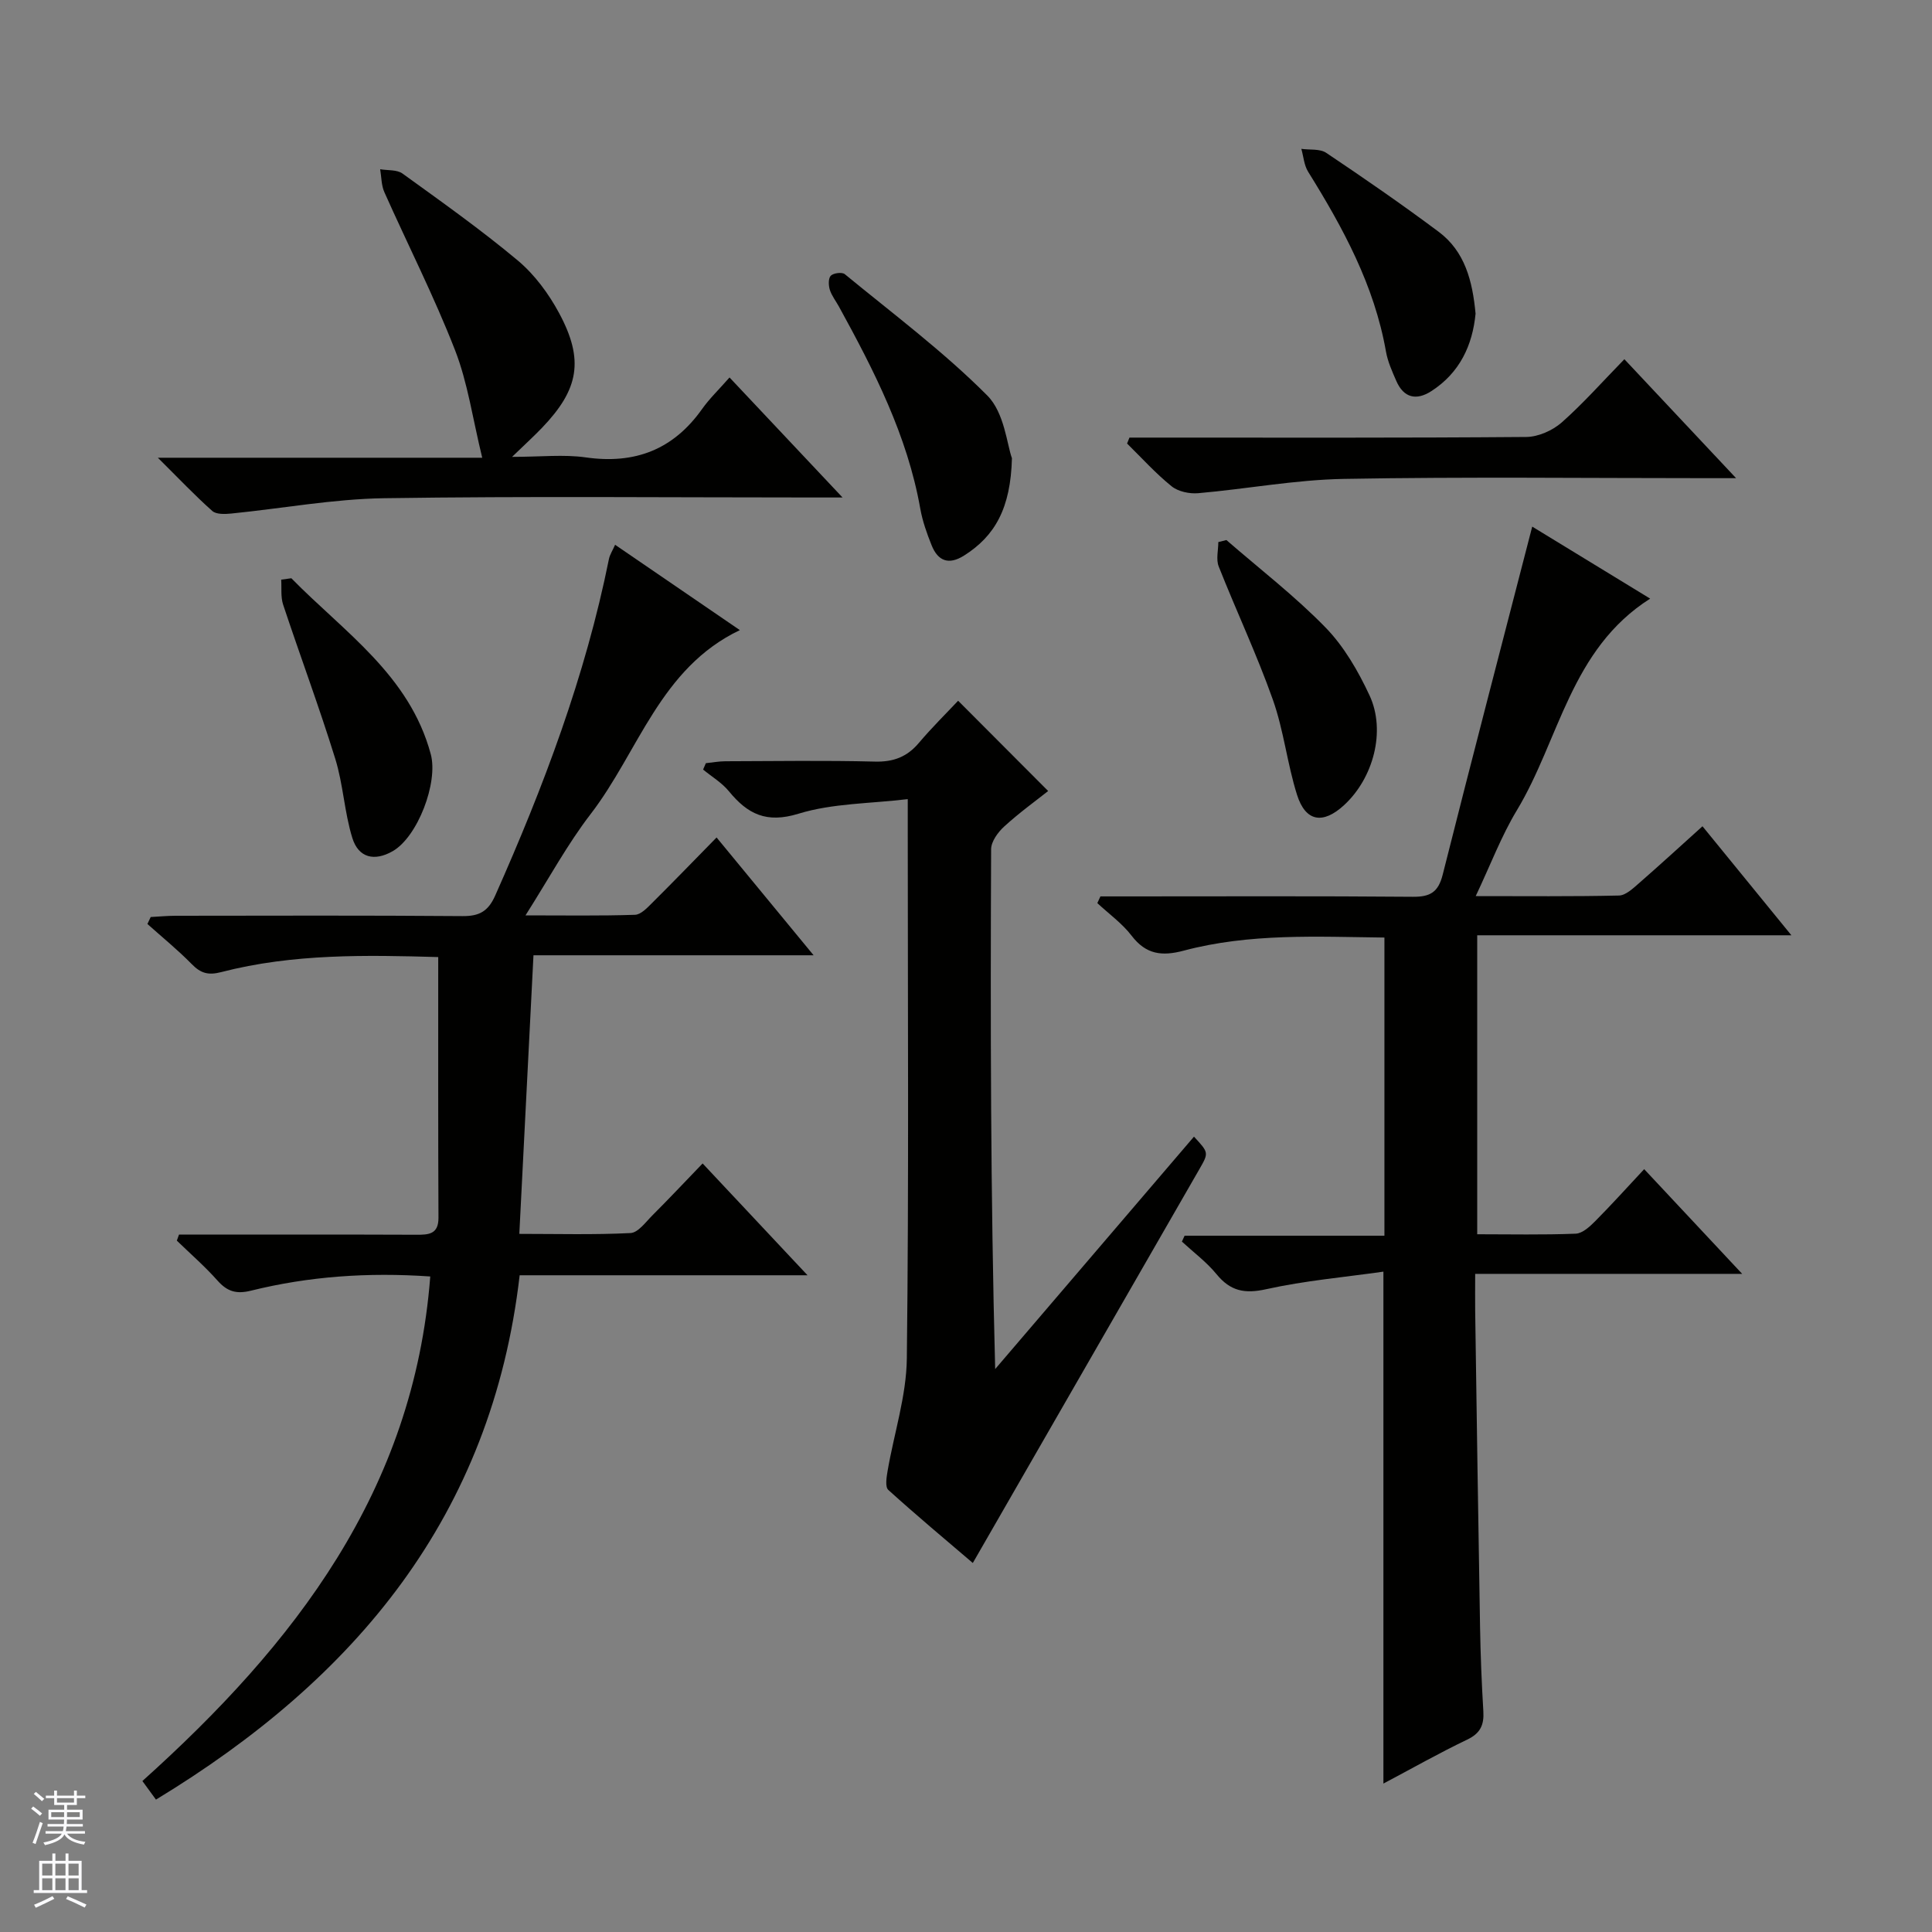 <svg enable-background="new 0 0 400 400" viewBox="0 0 400 400" xmlns="http://www.w3.org/2000/svg"><rect x="0" y="0" width="400" height="400" fill="#808080" stroke="none"/><g fill="#010100"><path d="m286.42 369.27c0-35.44 0-70.05 0-105.99-8.06 1.15-16.27 1.86-24.24 3.63-4.48 1-7.43.41-10.3-3.09-2.06-2.52-4.76-4.53-7.18-6.76.19-.41.37-.81.56-1.22h41.37c0-20.86 0-41.06 0-61.73-13.95-.17-27.91-.92-41.55 2.71-4.5 1.2-7.81.81-10.79-3.09-1.96-2.56-4.71-4.52-7.1-6.75.21-.46.42-.93.64-1.39h5.18c19.83 0 39.67-.09 59.5.08 3.58.03 5.26-.93 6.18-4.56 6.03-23.94 12.28-47.83 18.54-72.08 7.63 4.66 15.79 9.64 24.42 14.91-16.52 10.49-18.77 29.2-27.61 43.84-3.21 5.32-5.43 11.25-8.51 17.75 10.48 0 20.08.1 29.66-.12 1.39-.03 2.89-1.46 4.1-2.51 4.38-3.82 8.66-7.75 13.19-11.83 6.07 7.44 11.94 14.64 18.41 22.57-22.01 0-43.32 0-65.05 0v61.9c6.85 0 13.63.15 20.39-.12 1.38-.05 2.91-1.45 4.02-2.57 3.38-3.4 6.59-6.97 10.16-10.79 6.98 7.46 13.31 14.22 20.29 21.68-18.69 0-36.55 0-55.28 0 0 2.88-.03 5.29 0 7.69.32 21.81.63 43.61 1.01 65.42.1 5.82.33 11.64.68 17.45.17 2.81-.6 4.56-3.33 5.86-5.81 2.78-11.41 5.96-17.36 9.11z"/><path d="m90.73 198.15c-14.7-.41-29.99-.76-44.96 3.12-2.66.69-4.22.23-6.05-1.64-2.89-2.95-6.12-5.57-9.2-8.33.23-.48.46-.96.68-1.44 1.69-.09 3.38-.25 5.07-.26 19.83-.02 39.65-.09 59.48.07 3.47.03 5.31-.97 6.77-4.24 10.01-22.5 18.67-45.44 23.55-69.67.18-.92.75-1.76 1.28-2.97 8.72 5.97 17.21 11.78 25.83 17.67-16.52 7.87-20.97 25.18-30.87 38.05-4.83 6.27-8.64 13.34-13.51 21.01 8.18 0 15.43.12 22.67-.12 1.22-.04 2.54-1.45 3.56-2.47 4.36-4.33 8.64-8.76 13.33-13.54 6.73 8.17 13.12 15.92 20.09 24.39-19.74 0-38.61 0-58 0-.98 19.28-1.93 38.12-2.93 57.68 7.87 0 15.46.21 23.02-.17 1.58-.08 3.14-2.27 4.53-3.66 3.41-3.41 6.72-6.93 10.4-10.75 7.16 7.63 14.01 14.93 21.72 23.15-20.65 0-40.03 0-59.6 0-5.77 49.81-33.98 83.5-75.3 108.56-1.03-1.41-1.87-2.55-2.81-3.85 31.5-28.29 56.2-60.1 59.6-104.46-12.93-.89-25.13-.03-37.12 2.94-3.03.75-4.9.18-6.91-2.07-2.61-2.94-5.61-5.55-8.44-8.29.15-.42.3-.83.45-1.25h5.14c14.66 0 29.32-.03 43.98.03 2.57.01 4.61-.08 4.6-3.51-.08-17.8-.05-35.58-.05-53.98z"/><path d="m201.41 323.6c-5.53-4.72-11.62-9.81-17.5-15.13-.68-.62-.37-2.61-.15-3.89 1.33-7.79 3.9-15.54 3.99-23.33.43-36.31.19-72.63.19-108.94 0-1.82 0-3.65 0-6.86-7.8.94-15.56.85-22.62 3.02-6.66 2.05-10.54.07-14.41-4.65-1.45-1.77-3.54-3.01-5.34-4.49l.57-1.32c1.34-.14 2.68-.39 4.02-.4 10.33-.03 20.66-.19 30.98.07 3.85.1 6.67-.98 9.12-3.89 2.68-3.17 5.65-6.09 8.11-8.71 6.35 6.36 12.28 12.31 18.64 18.69-2.53 2.01-5.97 4.49-9.08 7.33-1.31 1.19-2.73 3.13-2.73 4.74-.15 35.64-.12 71.29.84 107.61 13.72-16.04 27.44-32.07 41.16-48.12 3.08 3.33 3.08 3.32 1.11 6.75-15.58 27.06-31.14 54.12-46.9 81.52z"/><path d="m151.04 78.15c8.01 8.5 15.29 16.24 23.4 24.85-2.6 0-4.3 0-6.01 0-29.64 0-59.28-.29-88.92.15-10.54.16-21.06 2.12-31.6 3.17-1.32.13-3.13.21-3.96-.53-3.57-3.17-6.86-6.65-11.27-11.02h67.16c-1.98-8.08-2.99-15.51-5.64-22.3-4.33-11.11-9.76-21.78-14.62-32.68-.64-1.43-.6-3.16-.87-4.75 1.56.27 3.47.06 4.62.89 8.08 5.84 16.24 11.62 23.88 18.01 3.46 2.9 6.37 6.84 8.53 10.85 5.25 9.74 4.12 15.83-3.55 23.81-1.6 1.67-3.31 3.23-6.17 5.99 5.96 0 10.69-.54 15.26.11 10.18 1.45 18.12-1.61 24.08-10.02 1.53-2.16 3.48-4.02 5.68-6.53z"/><path d="m336.31 74.37c7.87 8.38 15.11 16.1 23.13 24.63-2.57 0-4.16 0-5.74 0-25.16 0-50.32-.3-75.47.15-10.06.18-20.08 2.08-30.14 2.96-1.82.16-4.16-.33-5.52-1.43-3.3-2.66-6.18-5.86-9.22-8.85.16-.41.32-.82.49-1.23h5.18c25.66 0 51.31.08 76.97-.13 2.48-.02 5.43-1.33 7.33-2.99 4.47-3.95 8.45-8.46 12.99-13.11z"/><path d="m209.51 94.87c-.26 10.33-3.5 16.11-9.92 20.16-3.19 2.01-5.41 1.11-6.71-2.14-.99-2.46-1.89-5.01-2.35-7.6-2.68-15.13-9.56-28.55-16.84-41.82-.64-1.16-1.5-2.25-1.89-3.49-.28-.9-.32-2.37.21-2.9.56-.56 2.33-.78 2.89-.32 9.99 8.21 20.41 16 29.5 25.12 3.56 3.56 4.08 10.16 5.11 12.99z"/><path d="m253.91 111.81c6.89 5.98 14.16 11.58 20.51 18.09 3.83 3.93 6.77 9.02 9.12 14.06 3.45 7.39.79 17.17-5.27 22.74-4.36 4.01-7.96 3.45-9.73-2.13-2.04-6.45-2.75-13.35-5.01-19.71-3.31-9.34-7.56-18.35-11.21-27.58-.58-1.47-.08-3.36-.08-5.05.56-.14 1.11-.28 1.67-.42z"/><path d="m60.32 119.72c10.89 11.12 24.47 20.04 28.87 36.44 1.57 5.85-2.71 17.12-7.91 20.08-3.74 2.13-7.06 1.4-8.34-2.77-1.65-5.33-1.88-11.09-3.54-16.41-3.32-10.71-7.25-21.23-10.78-31.87-.53-1.6-.29-3.45-.4-5.18.7-.09 1.4-.19 2.1-.29z"/><path d="m305.5 64.94c-.63 6.53-3.25 12.22-9.14 16.03-3.11 2.01-5.73 1.43-7.27-2.1-.86-1.97-1.77-3.99-2.14-6.08-2.41-13.71-8.89-25.62-16.12-37.24-.84-1.35-.95-3.14-1.4-4.73 1.74.25 3.85-.06 5.16.83 7.86 5.27 15.65 10.65 23.23 16.31 5.48 4.07 7.05 10.22 7.68 16.98z"/></g><path d="m6.45 374.46.42-.45c.65.47 1.27.95 1.85 1.44l-.45.49c-.66-.56-1.26-1.06-1.83-1.48m.93 7.33-.63-.26c.55-1.36 1.05-2.8 1.52-4.33.19.1.38.19.59.27-.46 1.29-.95 2.73-1.48 4.32m-.38-10.38.44-.42c.43.34 1.01.82 1.74 1.44l-.49.49c-.53-.51-1.09-1.01-1.69-1.51m2.5.35h1.72v-1.04h.59v1.04h3.52v-1.04h.59v1.04h1.75v.53h-1.75v1.42h-2.03v.97h3.22v2.03h-3.24c0 .35-.01.66-.03.93h3.32v.53h-3.37c-.03.27-.08.58-.15.94h3.96v.53h-3.71c.67.92 1.93 1.48 3.79 1.68-.13.24-.23.44-.29.59-2.13-.38-3.48-1.08-4.04-2.12-.43.97-1.77 1.72-4.03 2.23-.09-.19-.2-.37-.33-.55 2.1-.42 3.37-1.03 3.81-1.83h-3.36v-.53h3.58c.08-.29.13-.61.16-.94h-3.33v-.53h3.39c.02-.27.04-.58.04-.93h-3.23v-2.03h3.25v-.97h-2.07v-1.42h-1.73zm1.12 3.44v1h2.65c.01-.3.02-.44.01-.4v-.25-.35zm1.19-2h3.52v-.91h-3.52zm4.71 2h-2.63v.59c0 .15-.01.28-.01.4h2.64z" fill="#fafafc"/><path d="m13.55 383.74h.63v1.52h2.72v6.07h1.13v.6h-11.05v-.6h1.13v-6.07h2.73v-1.52h.63v1.52h2.1v-1.52zm-2.68 8.83.38.56c-1.24.63-2.53 1.25-3.85 1.85-.1-.21-.21-.42-.34-.63 1.36-.55 2.63-1.15 3.81-1.78m-2.13-4.27h2.1v-2.45h-2.1zm0 3.04h2.1v-2.46h-2.1zm2.72-3.04h2.1v-2.45h-2.1zm0 3.04h2.1v-2.46h-2.1zm6.07 3.6c-1.41-.71-2.7-1.3-3.86-1.78l.35-.56c1.45.62 2.75 1.19 3.88 1.72zm-1.25-9.09h-2.1v2.45h2.1zm-2.09 5.49h2.1v-2.46h-2.1z" fill="#fafafc"/></svg>